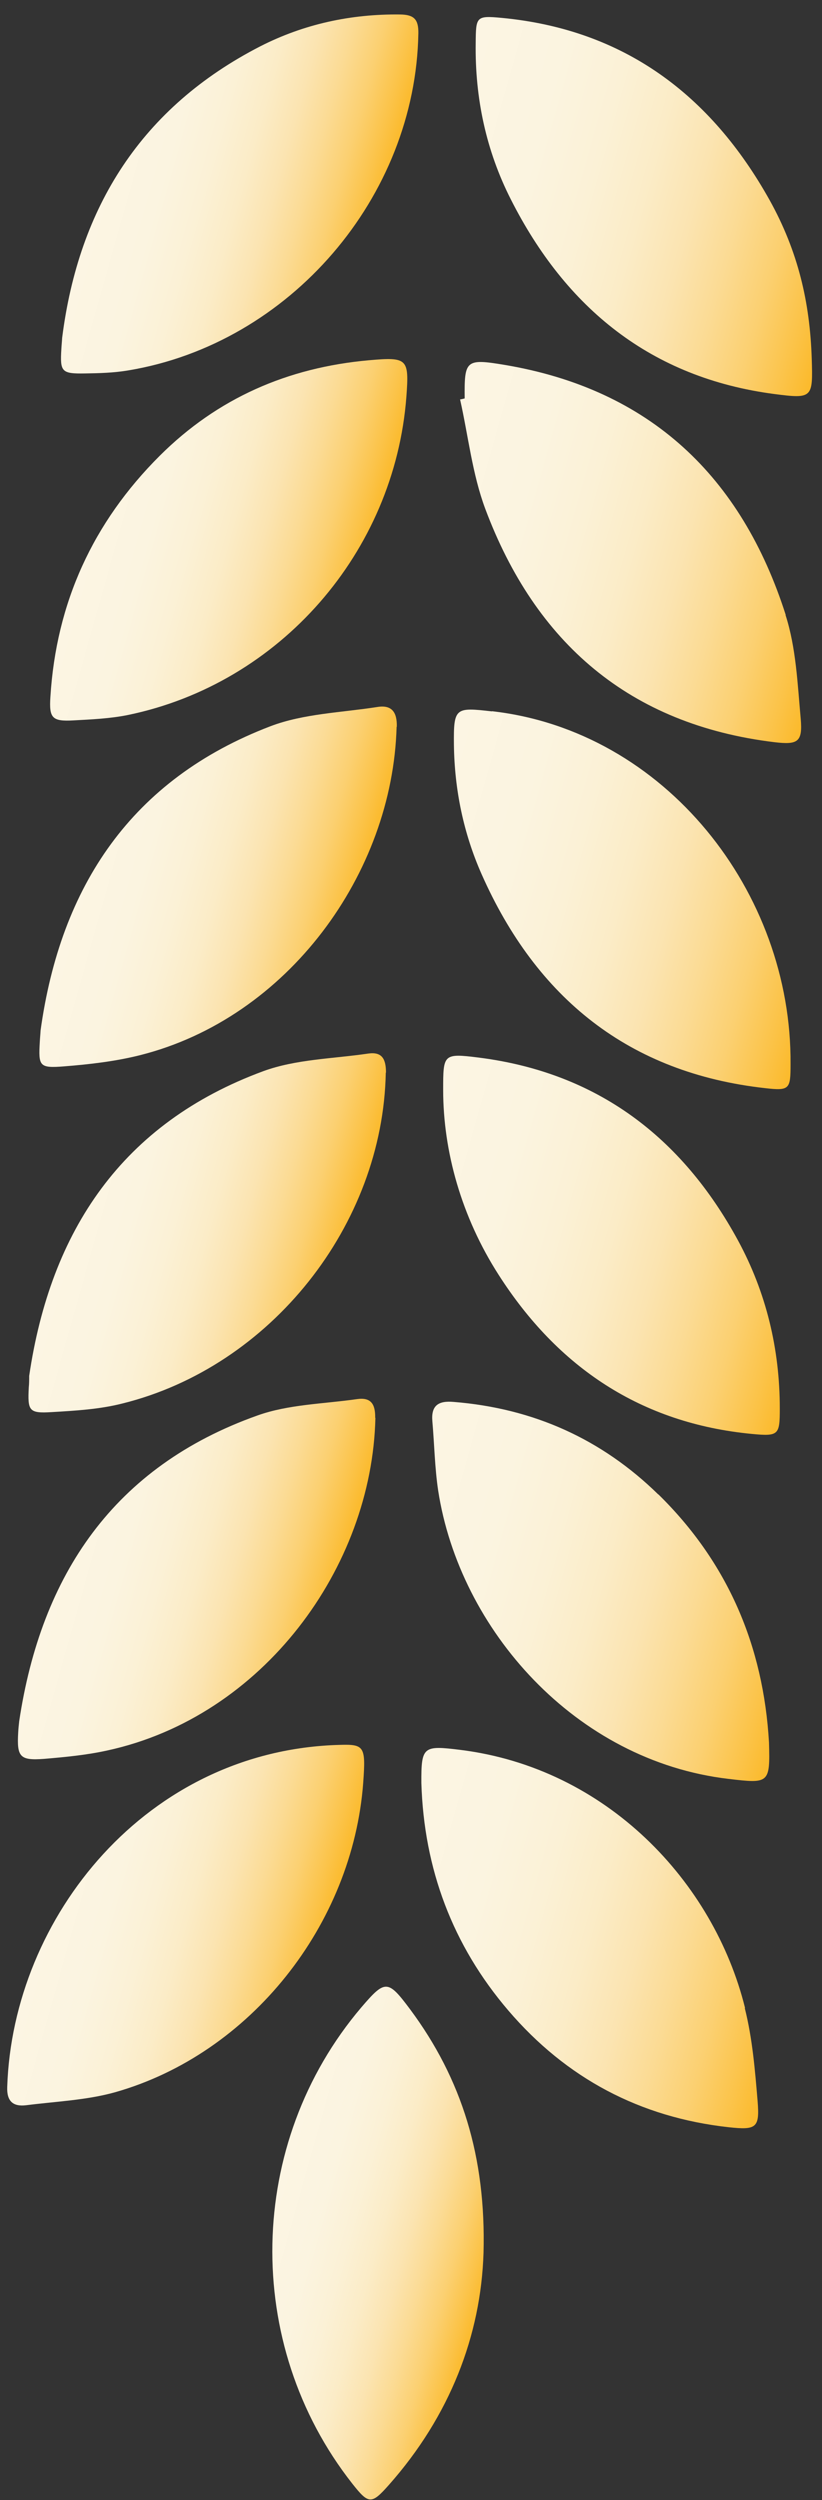 <svg xmlns="http://www.w3.org/2000/svg" width="52" height="158" viewBox="0 0 52 158" fill="none"><rect x="0" y="0" width="52" height="158" fill="#333333" stroke="none"/><path d="M46.689 78.4C43.137 71.867 37.779 67.784 30.271 66.836C28.035 66.558 28.035 66.622 28.035 68.884C28.035 72.751 29.185 76.897 31.548 80.574C35.289 86.413 40.547 89.952 47.561 90.622C49.267 90.786 49.33 90.685 49.33 89.017C49.33 85.251 48.471 81.686 46.689 78.4Z" fill="url(#paint0_linear_6667_315)"></path><path d="M25.709 25.067C25.886 22.666 25.785 22.552 23.346 22.767C18.215 23.222 13.766 25.155 10.101 28.808C5.88 33.017 3.554 38.097 3.188 44.05C3.099 45.389 3.301 45.604 4.654 45.528C5.804 45.465 6.966 45.415 8.091 45.187C17.709 43.203 24.963 34.9 25.709 25.067Z" fill="url(#paint1_linear_6667_315)"></path><path d="M30.588 142.388C30.752 136.309 29.21 131.381 25.95 126.995C24.534 125.099 24.37 125.099 22.853 126.869C15.573 135.437 15.333 148.126 22.284 156.96C23.321 158.275 23.498 158.287 24.597 157.049C28.465 152.689 30.423 147.595 30.588 142.388Z" fill="url(#paint2_linear_6667_315)"></path><path d="M22.978 112.65C23.142 110.388 23.054 110.224 21.5 110.274C9.291 110.59 0.811 121.156 0.457 131.886C0.419 132.796 0.823 133.149 1.657 133.048C3.541 132.808 5.474 132.732 7.281 132.227C15.838 129.8 22.308 121.649 22.978 112.663L22.978 112.65Z" fill="url(#paint3_linear_6667_315)"></path><path d="M47.13 126.894C45.146 118.906 38.359 111.74 29.12 110.59C26.77 110.3 26.643 110.363 26.656 112.688C26.82 118.11 28.628 122.938 32.154 127.058C35.819 131.342 40.482 133.819 46.106 134.439C47.85 134.628 48.065 134.477 47.926 132.783C47.762 130.824 47.598 128.827 47.117 126.919L47.13 126.894Z" fill="url(#paint4_linear_6667_315)"></path><path d="M24.418 67.797C24.418 66.938 24.178 66.457 23.293 66.584C21.069 66.912 18.731 66.938 16.658 67.696C7.735 70.982 3.198 77.769 1.846 86.957C1.846 87.197 1.846 87.437 1.821 87.677C1.745 89.156 1.821 89.333 3.261 89.244C4.765 89.156 6.295 89.067 7.735 88.701C17.138 86.375 24.228 77.415 24.405 67.784L24.418 67.797Z" fill="url(#paint5_linear_6667_315)"></path><path d="M31.129 44.96C28.804 44.694 28.69 44.707 28.715 47.07C28.753 49.914 29.322 52.669 30.472 55.26C33.935 63.07 39.774 67.81 48.406 68.77C49.948 68.947 50.011 68.834 50.011 67.266C50.099 56.372 42.062 46.186 31.117 44.947L31.129 44.96Z" fill="url(#paint6_linear_6667_315)"></path><path d="M49.706 38.867C46.913 30.122 41.125 24.599 31.899 23.057C29.459 22.652 29.371 22.766 29.396 25.18C29.295 25.205 29.207 25.231 29.105 25.243C29.624 27.556 29.877 29.957 30.698 32.157C33.87 40.624 39.823 45.793 48.986 46.905C50.477 47.082 50.78 46.893 50.654 45.427C50.452 43.228 50.363 40.94 49.693 38.867L49.706 38.867Z" fill="url(#paint7_linear_6667_315)"></path><path d="M25.102 45.933C25.128 44.998 24.774 44.53 23.864 44.682C21.602 45.035 19.213 45.099 17.115 45.895C8.331 49.244 3.832 55.993 2.568 65.118C2.556 65.358 2.53 65.598 2.518 65.838C2.429 67.38 2.48 67.519 4.059 67.393C5.665 67.266 7.308 67.077 8.862 66.685C18.202 64.334 24.837 55.209 25.09 45.933L25.102 45.933Z" fill="url(#paint8_linear_6667_315)"></path><path d="M41.646 94.451C38.056 90.938 33.734 89.004 28.704 88.6C27.731 88.511 27.263 88.827 27.352 89.826C27.478 91.279 27.503 92.758 27.718 94.198C29.071 102.982 36.401 111.285 46.082 112.423C48.647 112.726 48.723 112.726 48.647 110.123C48.293 104.018 46.044 98.748 41.646 94.439L41.646 94.451Z" fill="url(#paint9_linear_6667_315)"></path><path d="M23.735 89.598C23.748 88.726 23.457 88.296 22.585 88.422C20.475 88.726 18.25 88.751 16.279 89.459C7.217 92.682 2.604 99.519 1.214 108.783C1.189 109.01 1.163 109.25 1.151 109.491C1.062 111.032 1.252 111.273 2.781 111.159C4.121 111.045 5.473 110.919 6.787 110.628C16.633 108.492 23.533 99.064 23.748 89.611L23.735 89.598Z" fill="url(#paint10_linear_6667_315)"></path><path d="M26.466 2.103C26.479 1.219 26.188 0.928 25.316 0.915C22.195 0.877 19.225 1.522 16.47 2.925C8.962 6.779 4.981 13.073 3.932 21.351C3.92 21.579 3.894 21.819 3.882 22.059C3.793 23.5 3.894 23.626 5.373 23.601C6.283 23.588 7.206 23.563 8.103 23.411C18.34 21.718 26.29 12.454 26.466 2.103Z" fill="url(#paint11_linear_6667_315)"></path><path d="M48.684 12.643C44.968 5.996 39.483 1.863 31.736 1.13C30.118 0.978 30.106 1.054 30.093 2.722C30.043 6.198 30.75 9.522 32.318 12.605C35.793 19.468 41.177 23.879 48.987 24.902C51.414 25.218 51.427 25.143 51.351 22.666C51.237 19.114 50.491 15.891 48.684 12.643Z" fill="url(#paint12_linear_6667_315)"></path><defs><linearGradient id="paint0_linear_6667_315" x1="51.547" y1="82.419" x2="25.989" y2="75.216" gradientUnits="userSpaceOnUse"><stop stop-color="#FBB929"></stop><stop offset="0.07" stop-color="#FBC348"></stop><stop offset="0.17" stop-color="#FBD071"></stop><stop offset="0.28" stop-color="#FBDB94"></stop><stop offset="0.39" stop-color="#FBE4B1"></stop><stop offset="0.51" stop-color="#FBECC7"></stop><stop offset="0.64" stop-color="#FBF1D6"></stop><stop offset="0.79" stop-color="#FBF4E0"></stop><stop offset="1" stop-color="#FCF5E3"></stop></linearGradient><linearGradient id="paint1_linear_6667_315" x1="23" y1="36.623" x2="6.14" y2="31.871" gradientUnits="userSpaceOnUse"><stop stop-color="#FBB929"></stop><stop offset="0.07" stop-color="#FBC348"></stop><stop offset="0.17" stop-color="#FBD071"></stop><stop offset="0.28" stop-color="#FBDB94"></stop><stop offset="0.39" stop-color="#FBE4B1"></stop><stop offset="0.51" stop-color="#FBECC7"></stop><stop offset="0.64" stop-color="#FBF1D6"></stop><stop offset="0.79" stop-color="#FBF4E0"></stop><stop offset="1" stop-color="#FCF5E3"></stop></linearGradient><linearGradient id="paint2_linear_6667_315" x1="30.968" y1="143.835" x2="17.052" y2="139.913" gradientUnits="userSpaceOnUse"><stop stop-color="#FBB929"></stop><stop offset="0.07" stop-color="#FBC348"></stop><stop offset="0.17" stop-color="#FBD071"></stop><stop offset="0.28" stop-color="#FBDB94"></stop><stop offset="0.39" stop-color="#FBE4B1"></stop><stop offset="0.51" stop-color="#FBECC7"></stop><stop offset="0.64" stop-color="#FBF1D6"></stop><stop offset="0.79" stop-color="#FBF4E0"></stop><stop offset="1" stop-color="#FCF5E3"></stop></linearGradient><linearGradient id="paint3_linear_6667_315" x1="20.27" y1="124.157" x2="3.398" y2="119.402" gradientUnits="userSpaceOnUse"><stop stop-color="#FBB929"></stop><stop offset="0.07" stop-color="#FBC348"></stop><stop offset="0.17" stop-color="#FBD071"></stop><stop offset="0.28" stop-color="#FBDB94"></stop><stop offset="0.39" stop-color="#FBE4B1"></stop><stop offset="0.51" stop-color="#FBECC7"></stop><stop offset="0.64" stop-color="#FBF1D6"></stop><stop offset="0.79" stop-color="#FBF4E0"></stop><stop offset="1" stop-color="#FCF5E3"></stop></linearGradient><linearGradient id="paint4_linear_6667_315" x1="50.217" y1="126.176" x2="24.635" y2="118.966" gradientUnits="userSpaceOnUse"><stop stop-color="#FBB929"></stop><stop offset="0.07" stop-color="#FBC348"></stop><stop offset="0.17" stop-color="#FBD071"></stop><stop offset="0.28" stop-color="#FBDB94"></stop><stop offset="0.39" stop-color="#FBE4B1"></stop><stop offset="0.51" stop-color="#FBECC7"></stop><stop offset="0.64" stop-color="#FBF1D6"></stop><stop offset="0.79" stop-color="#FBF4E0"></stop><stop offset="1" stop-color="#FCF5E3"></stop></linearGradient><linearGradient id="paint5_linear_6667_315" x1="21.659" y1="80.417" x2="4.848" y2="75.679" gradientUnits="userSpaceOnUse"><stop stop-color="#FBB929"></stop><stop offset="0.07" stop-color="#FBC348"></stop><stop offset="0.17" stop-color="#FBD071"></stop><stop offset="0.28" stop-color="#FBDB94"></stop><stop offset="0.39" stop-color="#FBE4B1"></stop><stop offset="0.51" stop-color="#FBECC7"></stop><stop offset="0.64" stop-color="#FBF1D6"></stop><stop offset="0.79" stop-color="#FBF4E0"></stop><stop offset="1" stop-color="#FCF5E3"></stop></linearGradient><linearGradient id="paint6_linear_6667_315" x1="52.255" y1="60.52" x2="26.685" y2="53.314" gradientUnits="userSpaceOnUse"><stop stop-color="#FBB929"></stop><stop offset="0.07" stop-color="#FBC348"></stop><stop offset="0.17" stop-color="#FBD071"></stop><stop offset="0.28" stop-color="#FBDB94"></stop><stop offset="0.39" stop-color="#FBE4B1"></stop><stop offset="0.51" stop-color="#FBECC7"></stop><stop offset="0.64" stop-color="#FBF1D6"></stop><stop offset="0.79" stop-color="#FBF4E0"></stop><stop offset="1" stop-color="#FCF5E3"></stop></linearGradient><linearGradient id="paint7_linear_6667_315" x1="52.937" y1="38.666" x2="27.343" y2="31.452" gradientUnits="userSpaceOnUse"><stop stop-color="#FBB929"></stop><stop offset="0.07" stop-color="#FBC348"></stop><stop offset="0.17" stop-color="#FBD071"></stop><stop offset="0.28" stop-color="#FBDB94"></stop><stop offset="0.39" stop-color="#FBE4B1"></stop><stop offset="0.51" stop-color="#FBECC7"></stop><stop offset="0.64" stop-color="#FBF1D6"></stop><stop offset="0.79" stop-color="#FBF4E0"></stop><stop offset="1" stop-color="#FCF5E3"></stop></linearGradient><linearGradient id="paint8_linear_6667_315" x1="22.311" y1="58.541" x2="5.525" y2="53.809" gradientUnits="userSpaceOnUse"><stop stop-color="#FBB929"></stop><stop offset="0.07" stop-color="#FBC348"></stop><stop offset="0.17" stop-color="#FBD071"></stop><stop offset="0.28" stop-color="#FBDB94"></stop><stop offset="0.39" stop-color="#FBE4B1"></stop><stop offset="0.51" stop-color="#FBECC7"></stop><stop offset="0.64" stop-color="#FBF1D6"></stop><stop offset="0.79" stop-color="#FBF4E0"></stop><stop offset="1" stop-color="#FCF5E3"></stop></linearGradient><linearGradient id="paint9_linear_6667_315" x1="50.859" y1="104.285" x2="25.277" y2="97.075" gradientUnits="userSpaceOnUse"><stop stop-color="#FBB929"></stop><stop offset="0.07" stop-color="#FBC348"></stop><stop offset="0.17" stop-color="#FBD071"></stop><stop offset="0.28" stop-color="#FBDB94"></stop><stop offset="0.39" stop-color="#FBE4B1"></stop><stop offset="0.51" stop-color="#FBECC7"></stop><stop offset="0.64" stop-color="#FBF1D6"></stop><stop offset="0.79" stop-color="#FBF4E0"></stop><stop offset="1" stop-color="#FCF5E3"></stop></linearGradient><linearGradient id="paint10_linear_6667_315" x1="20.939" y1="102.26" x2="4.188" y2="97.539" gradientUnits="userSpaceOnUse"><stop stop-color="#FBB929"></stop><stop offset="0.07" stop-color="#FBC348"></stop><stop offset="0.17" stop-color="#FBD071"></stop><stop offset="0.28" stop-color="#FBDB94"></stop><stop offset="0.39" stop-color="#FBE4B1"></stop><stop offset="0.51" stop-color="#FBECC7"></stop><stop offset="0.64" stop-color="#FBF1D6"></stop><stop offset="0.79" stop-color="#FBF4E0"></stop><stop offset="1" stop-color="#FCF5E3"></stop></linearGradient><linearGradient id="paint11_linear_6667_315" x1="23.711" y1="14.764" x2="6.875" y2="10.019" gradientUnits="userSpaceOnUse"><stop stop-color="#FBB929"></stop><stop offset="0.07" stop-color="#FBC348"></stop><stop offset="0.17" stop-color="#FBD071"></stop><stop offset="0.28" stop-color="#FBDB94"></stop><stop offset="0.39" stop-color="#FBE4B1"></stop><stop offset="0.51" stop-color="#FBECC7"></stop><stop offset="0.64" stop-color="#FBF1D6"></stop><stop offset="0.79" stop-color="#FBF4E0"></stop><stop offset="1" stop-color="#FCF5E3"></stop></linearGradient><linearGradient id="paint12_linear_6667_315" x1="53.572" y1="16.759" x2="28.002" y2="9.552" gradientUnits="userSpaceOnUse"><stop stop-color="#FBB929"></stop><stop offset="0.07" stop-color="#FBC348"></stop><stop offset="0.17" stop-color="#FBD071"></stop><stop offset="0.28" stop-color="#FBDB94"></stop><stop offset="0.39" stop-color="#FBE4B1"></stop><stop offset="0.51" stop-color="#FBECC7"></stop><stop offset="0.64" stop-color="#FBF1D6"></stop><stop offset="0.79" stop-color="#FBF4E0"></stop><stop offset="1" stop-color="#FCF5E3"></stop></linearGradient></defs></svg>